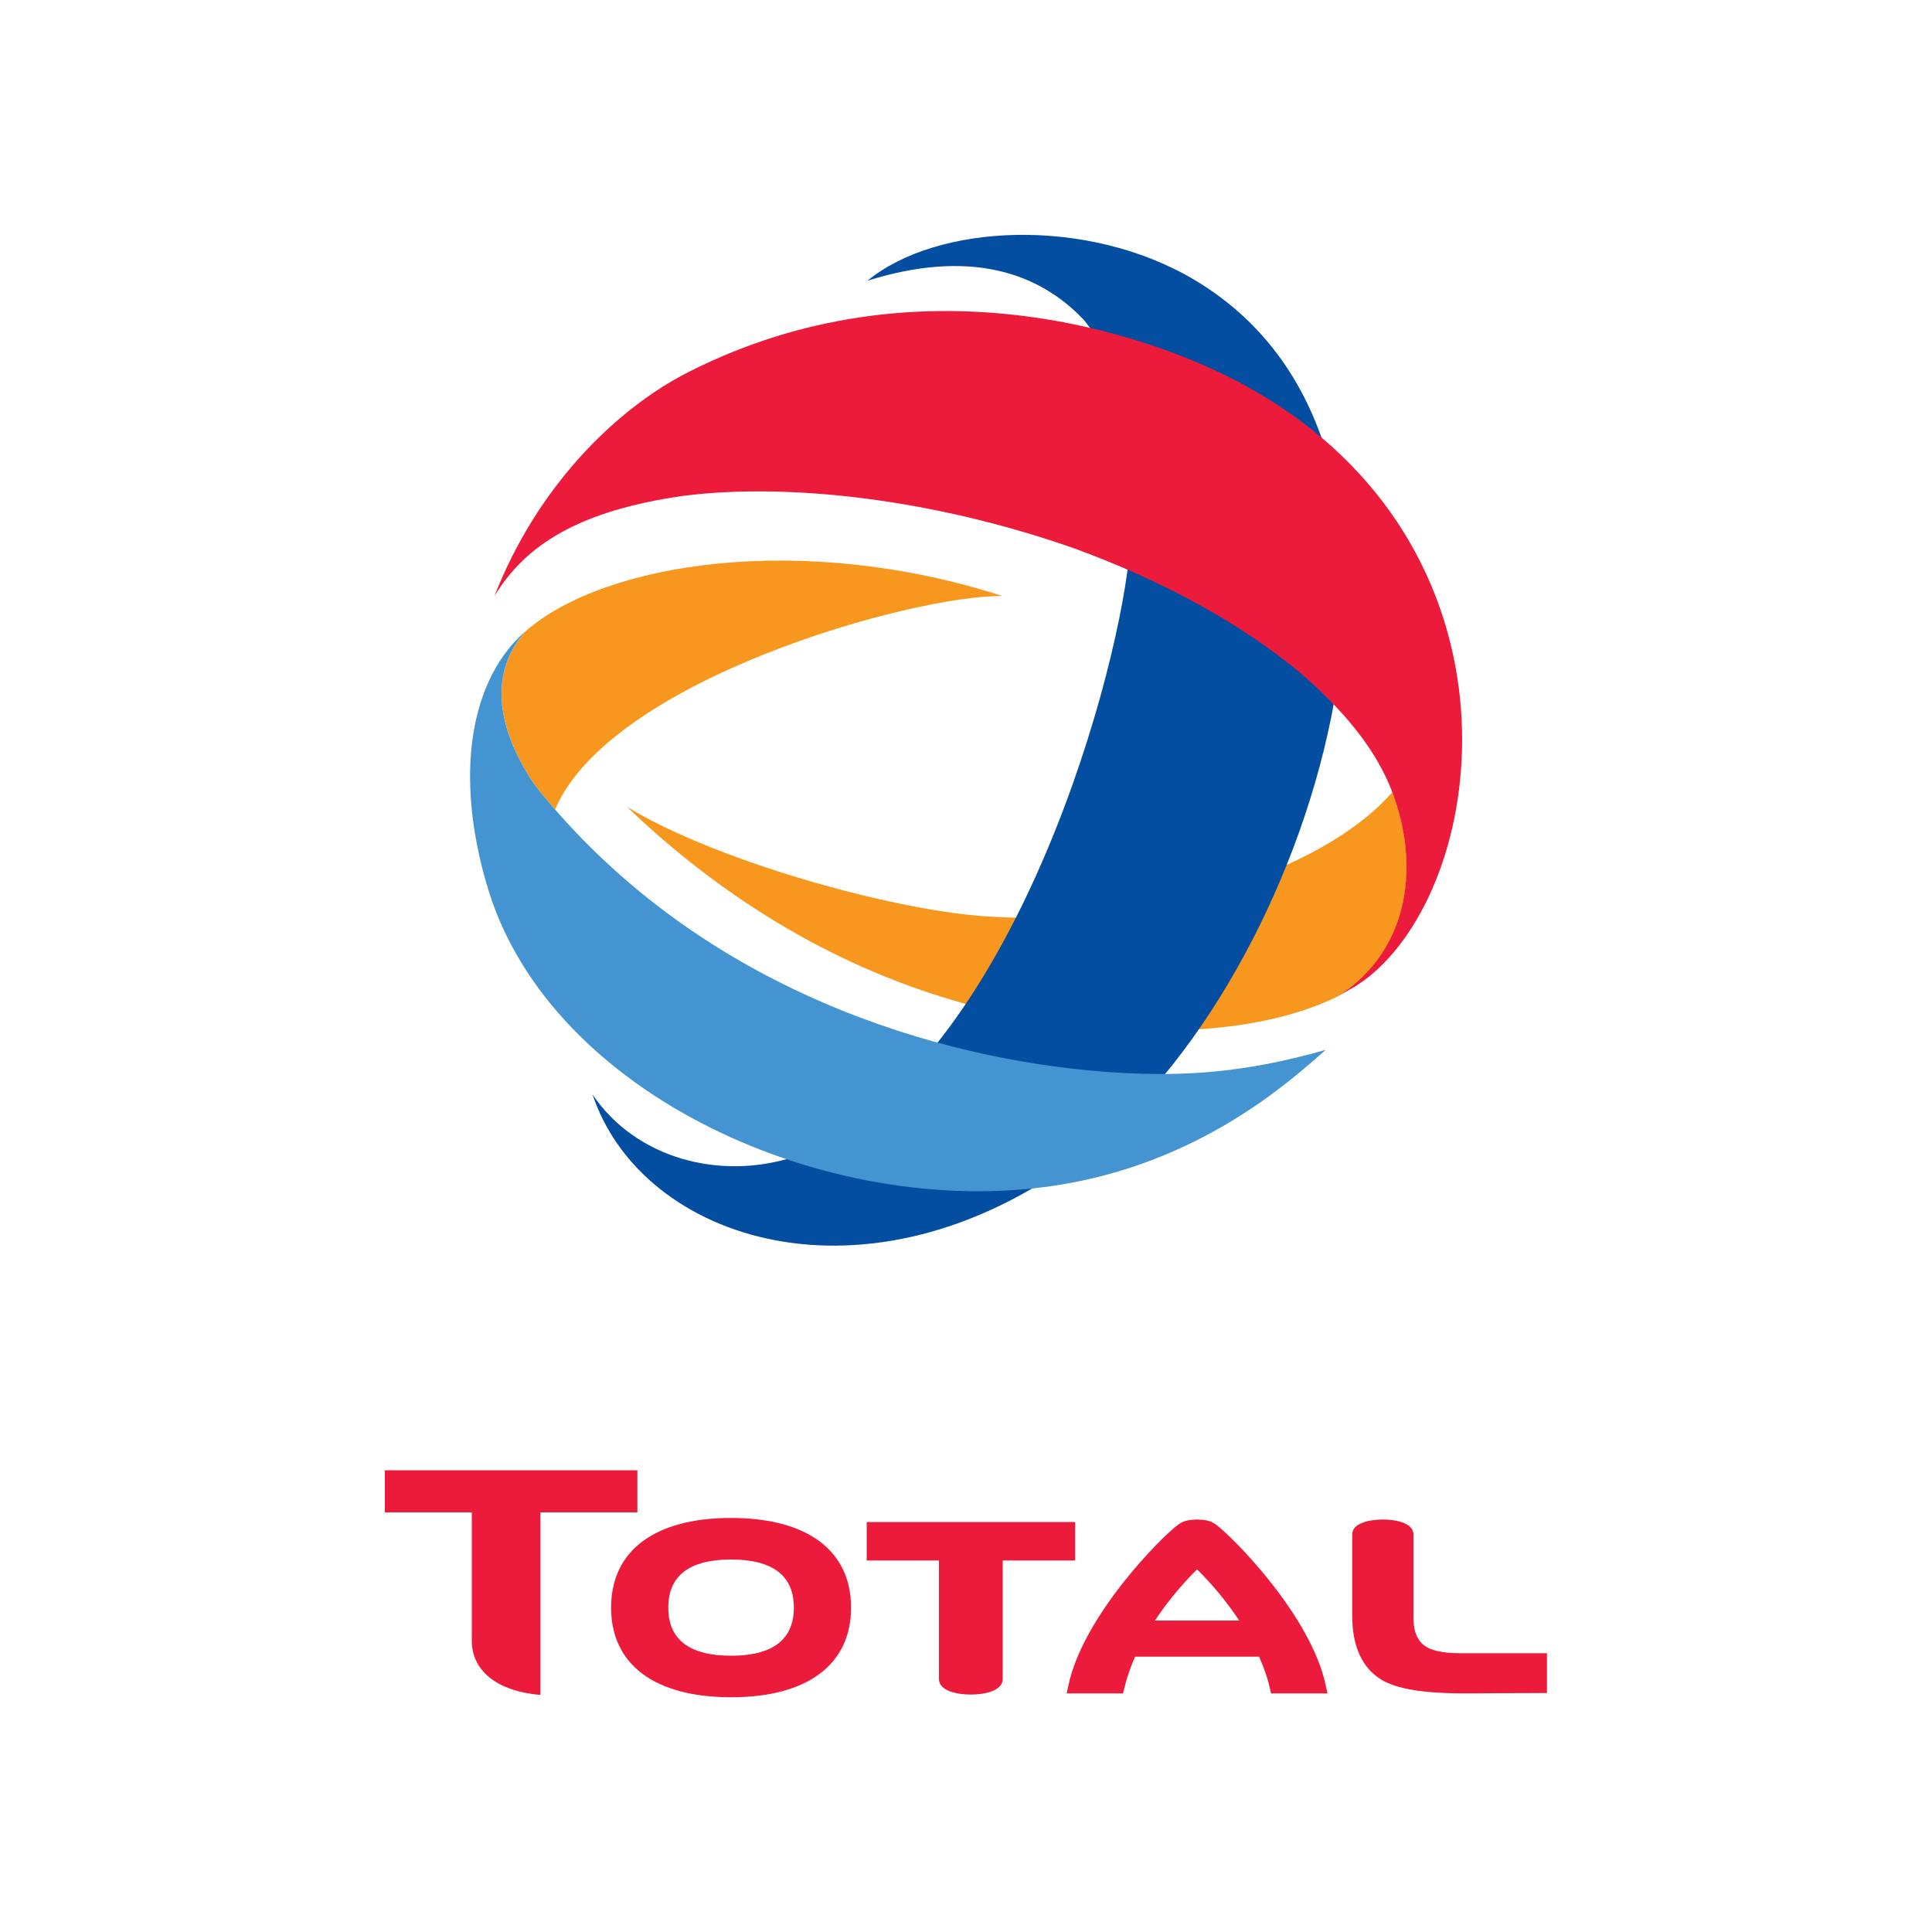 <?xml version="1.0" encoding="utf-8"?>
<!-- Generator: Adobe Illustrator 23.0.1, SVG Export Plug-In . SVG Version: 6.00 Build 0)  -->
<svg version="1.1" id="Layer_1" xmlns="http://www.w3.org/2000/svg" xmlns:xlink="http://www.w3.org/1999/xlink" x="0px" y="0px"
	 viewBox="0 0 1000 1000" style="enable-background:new 0 0 1000 1000;" xml:space="preserve">
<style type="text/css">
	.st0{fill:#F7971D;}
	.st1{fill:#034EA1;}
	.st2{fill:#EC1A3B;}
	.st3{fill:#4394D0;}
</style>
<g>
	<path class="st0" d="M721.9,413.3c-0.4-1.1-0.8-2.2-1.2-3.3c-37.4,42.7-129.2,70.3-211.9,64.2c-48.7-3.6-138.8-28.8-184.3-56.6
		c48,46,104.3,81,167.9,99.9c75.7,22.5,156.4,20.9,201.8-2.7C727.6,492.2,735.2,452,721.9,413.3"/>
	<g>
		<path class="st1" d="M617.8,144.6c149,88,60.4,364.7-58.1,453.6c-110.3,82.7-227.6,44.6-253-31.7c22.2,33,66.3,45.1,105.5,31.9
			C520.9,554.9,577,357.6,584.3,289.2c4.8-59-2.9-98.6-23.3-123.6c-23.4-24.8-59.4-36.8-112-20.3C485.1,115.6,562.6,112,617.8,144.6
			"/>
	</g>
	<path class="st2" d="M701.1,510.8l1.8-1.2l0.3-0.2c3-2,6.1-4.3,8.8-6.8c1.4-1.2,2.7-2.5,4-3.8C774,440,786.3,276.5,643.5,199
		c-50.9-27.6-169-66.2-286.8-6.6c-39,19.7-79.2,60.7-100.8,116.2c15.9-26.4,43.6-44.3,98.1-52c54.3-6.8,129.2,1.6,202.5,27.4
		c47.3,17.4,85.6,39,115.4,63.3c24.7,21.2,40.6,41.3,48.7,62.6c0.4,1.1,0.8,2.2,1.2,3.3c13.3,38.8,5.7,78.9-27.6,101.4
		c1.5-0.8,3.1-1.6,4.7-2.6l0.7-0.4L701.1,510.8"/>
	<path class="st0" d="M274.3,402.6c2.7,4.4,8.9,11.7,13,16.4c28.6-67.3,185.4-111.1,231.6-110.5c-103.8-33.4-205.7-17.5-246.6,18
		C257.4,343.1,252.8,367.9,274.3,402.6"/>
	<path class="st3" d="M580.1,555.3c-83.5-4.7-205.1-36.9-291.2-134.5l-1.6-1.8c-4.1-4.7-10.3-12-13-16.4
		c-21.6-34.7-16.9-59.5-2.1-76.1h0l0,0c-2.7,2.4-6,5.5-9.7,10.3c-22.1,28.6-24.8,74.8-9.7,123.9c32.8,106.5,176.3,170.6,292.9,153
		c74.5-11.2,121.1-53.2,140.5-70.3C644.1,555.4,612.9,557.1,580.1,555.3"/>
	<path class="st2" d="M378.4,785.7c-39.5,0-62.1,16.9-62.1,46.4c0,29.5,22.6,46.4,62.1,46.4c39.5,0,62.1-16.9,62.1-46.4
		C440.5,802.6,417.9,785.7,378.4,785.7 M378.4,857c-21.6,0-32.5-8.4-32.5-24.9c0-16.5,10.9-24.9,32.5-24.9
		c21.6,0,32.5,8.4,32.5,24.9C410.9,848.6,400,857,378.4,857"/>
	<path class="st2" d="M448.6,787.8v19.9H486c0,1.9,0,61.4,0,61.4c0,5.9,8.9,8,16.5,8c7.6,0,16.5-2.1,16.5-8v-61.4h37.5v-19.9H448.6"
		/>
	<path class="st2" d="M755.5,855.7c-9.1,0-15.4-1.5-18.8-4.4c-4.4-3.7-5-9.4-5.1-13.7l0-43.4c0-5.7-8.5-7.7-15.8-7.7
		c-7.3,0-15.9,2-15.9,7.7l0,13.8v28.2c0,16.1,5.2,27.3,15.4,33.4c12.7,7.3,35.6,7.1,57.8,6.8l27.6-0.1l0-4v-16.6H755.5"/>
	<path class="st2" d="M244.2,849.2c0,15.7,13.2,26.2,35.5,28.1v-94.5h50.2V761H199.2v21.8h45V849.2"/>
	<path class="st2" d="M687.1,876.5l-0.8-3.6c-7.3-36.3-48.6-77.8-57.1-83.9c-2.8-2-5.7-2.4-9.6-2.5c-3.9,0.1-6.8,0.5-9.6,2.5
		c-8.5,6.1-49.8,47.6-57.1,83.9l-0.8,3.6h29.2l0.6-2.5c1.2-5.2,3.1-10.8,5.6-16.5h64.2c2.5,5.7,4.5,11.2,5.6,16.5l0.6,2.5H687.1
		 M597.8,838.8c6.1-9.3,13.6-18.4,21.8-26.5c8.2,8.1,15.7,17.2,21.8,26.5H597.8z"/>
</g>
</svg>
